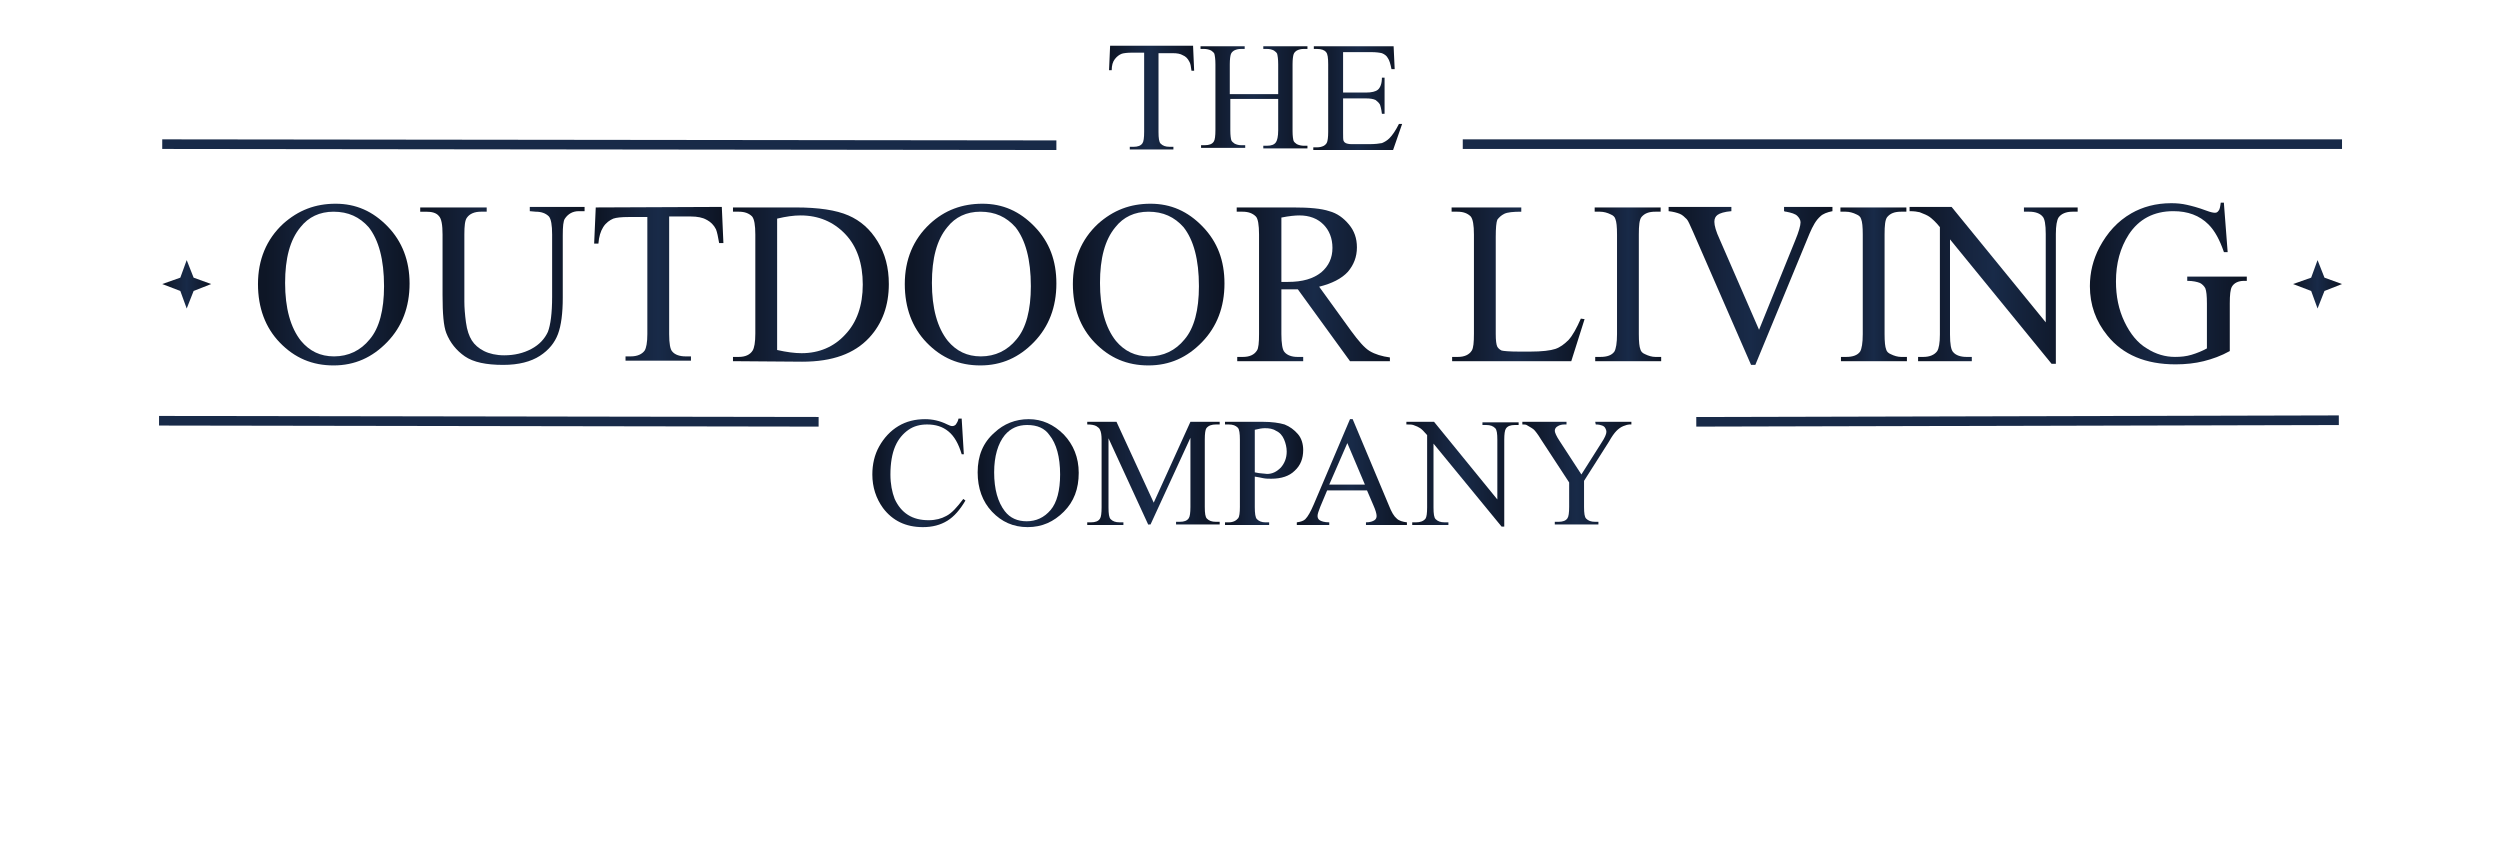 <?xml version="1.0" encoding="UTF-8"?> <svg xmlns="http://www.w3.org/2000/svg" xmlns:xlink="http://www.w3.org/1999/xlink" version="1.1" id="Layer_1" x="0px" y="0px" viewBox="0 0 470 160" style="enable-background:new 0 0 470 160;" xml:space="preserve"> <style type="text/css"> .st0{fill:url(#SVGID_1_);} .st1{fill:url(#SVGID_00000152976848862559550970000014038434149388826499_);} .st2{fill:url(#SVGID_00000176741027078927845290000002414722281431739267_);} .st3{fill:url(#SVGID_00000117654549699969813260000007609987902582797997_);} .st4{fill:url(#SVGID_00000053529795289065697890000000466307025926581923_);} .st5{fill:url(#SVGID_00000031927730135674989970000012957844715471109000_);} .st6{fill:url(#SVGID_00000035525832226324505020000011378343211366618758_);} .st7{fill:url(#SVGID_00000025428723078710884330000004223400977316427151_);} .st8{fill:url(#SVGID_00000090995544085522270070000008539216436389672873_);} .st9{fill:url(#SVGID_00000098921935845296662620000007457619179968019080_);} .st10{fill:url(#SVGID_00000060752785731348276110000016497641115487506577_);} .st11{fill:url(#SVGID_00000170974862550859577020000016763040551955476117_);} .st12{fill:url(#SVGID_00000163066767159009687230000007850673555563089846_);} .st13{fill:url(#SVGID_00000036942953092621349120000003148838275171300001_);} .st14{fill:url(#SVGID_00000005953954324598268960000001701985627378436760_);} .st15{fill:url(#SVGID_00000060023854199926954430000009348818209185649557_);} .st16{fill:url(#SVGID_00000078041102295306721610000012369851801445453230_);} .st17{fill:url(#SVGID_00000182507371511522854190000002968959075338120598_);} .st18{fill:url(#SVGID_00000183929883733986586020000010862021194303597958_);} .st19{fill:url(#SVGID_00000089574609899727208120000001014909968262464424_);} .st20{fill:url(#SVGID_00000175295506948049681030000008848058142475485101_);} .st21{fill:url(#SVGID_00000116925887202649777900000015711910926219050625_);} .st22{fill:none;stroke:#182A48;stroke-width:1.806;stroke-miterlimit:10;} .st23{fill:url(#SVGID_00000167374538658447718770000015016315483721365892_);} .st24{fill:url(#SVGID_00000104685568670613120820000007935441148644840638_);} .st25{fill:url(#SVGID_00000089567282966689788300000015720535815585303979_);} </style> <g> <g> <g> <linearGradient id="SVGID_1_" gradientUnits="userSpaceOnUse" x1="164.166" y1="71.1" x2="181.666" y2="71.1" gradientTransform="matrix(1 0 0 -1 0 160)"> <stop offset="4.714821e-02" style="stop-color:#0E1626"></stop> <stop offset="0.338" style="stop-color:#16243E"></stop> <stop offset="0.499" style="stop-color:#182A48"></stop> <stop offset="1" style="stop-color:#0D1423"></stop> </linearGradient> <path class="st0" d="M180.8,78.8l0.4,6.6h-0.4c-0.6-2-1.4-3.4-2.5-4.3s-2.4-1.3-4-1.3c-1.3,0-2.5,0.3-3.5,1s-1.9,1.7-2.5,3.1 s-0.9,3.2-0.9,5.3c0,1.8,0.3,3.3,0.8,4.6c0.6,1.3,1.4,2.3,2.5,3s2.4,1,3.9,1c1.3,0,2.4-0.3,3.3-0.8c1-0.5,2-1.6,3.2-3.2l0.4,0.3 c-1,1.7-2.1,3-3.4,3.8c-1.3,0.8-2.8,1.2-4.6,1.2c-3.2,0-5.7-1.2-7.5-3.6c-1.3-1.8-2-3.9-2-6.3c0-1.9,0.4-3.7,1.3-5.3 s2.1-2.9,3.6-3.8s3.2-1.3,5-1.3c1.4,0,2.8,0.3,4.2,1c0.4,0.2,0.7,0.3,0.9,0.3c0.3,0,0.5-0.1,0.7-0.3c0.2-0.3,0.4-0.6,0.5-1.1h0.6 V78.8z"></path> <linearGradient id="SVGID_00000078756179836474708070000004788388273758449810_" gradientUnits="userSpaceOnUse" x1="183.7" y1="71.05" x2="202.7" y2="71.05" gradientTransform="matrix(1 0 0 -1 0 160)"> <stop offset="4.714821e-02" style="stop-color:#0E1626"></stop> <stop offset="0.338" style="stop-color:#16243E"></stop> <stop offset="0.499" style="stop-color:#182A48"></stop> <stop offset="1" style="stop-color:#0D1423"></stop> </linearGradient> <path style="fill:url(#SVGID_00000078756179836474708070000004788388273758449810_);" d="M193.4,78.8c2.5,0,4.7,1,6.6,2.9 c1.8,1.9,2.8,4.3,2.8,7.2c0,3-0.9,5.4-2.8,7.3c-1.9,1.9-4.1,2.9-6.8,2.9s-4.9-1-6.7-2.9s-2.7-4.4-2.7-7.4c0-3.1,1-5.6,3.2-7.5 C188.7,79.7,190.9,78.8,193.4,78.8z M193.1,79.9c-1.7,0-3.1,0.6-4.2,1.9c-1.3,1.6-2,4-2,7c0,3.2,0.7,5.6,2,7.3 c1,1.3,2.4,1.9,4.1,1.9c1.8,0,3.3-0.7,4.5-2.1s1.8-3.7,1.8-6.7c0-3.3-0.7-5.8-2-7.4C196.4,80.5,195,79.9,193.1,79.9z"></path> <linearGradient id="SVGID_00000127733269671248086920000008460163283987045263_" gradientUnits="userSpaceOnUse" x1="204.336" y1="71" x2="229.312" y2="71" gradientTransform="matrix(1 0 0 -1 0 160)"> <stop offset="4.714821e-02" style="stop-color:#0E1626"></stop> <stop offset="0.338" style="stop-color:#16243E"></stop> <stop offset="0.499" style="stop-color:#182A48"></stop> <stop offset="1" style="stop-color:#0D1423"></stop> </linearGradient> <path style="fill:url(#SVGID_00000127733269671248086920000008460163283987045263_);" d="M215.9,98.7l-7.5-16.3v13 c0,1.2,0.1,1.9,0.4,2.2c0.4,0.4,0.9,0.6,1.7,0.6h0.7v0.5h-6.8v-0.5h0.7c0.8,0,1.4-0.2,1.7-0.7c0.2-0.3,0.3-1,0.3-2.1V82.7 c0-0.9-0.1-1.5-0.3-1.9c-0.1-0.3-0.4-0.5-0.7-0.7c-0.4-0.2-0.9-0.3-1.7-0.3v-0.5h5.5l7,15.2l6.9-15.2h5.5v0.5h-0.7 c-0.8,0-1.4,0.2-1.8,0.7c-0.2,0.3-0.3,1-0.3,2.1v12.7c0,1.2,0.1,1.9,0.4,2.2c0.4,0.4,0.9,0.6,1.7,0.6h0.7v0.5h-8.2v-0.5h0.7 c0.8,0,1.4-0.2,1.7-0.7c0.2-0.3,0.3-1,0.3-2.1v-13l-7.5,16.3h-0.4V98.7z"></path> <linearGradient id="SVGID_00000145017706362609435730000017413271974472820393_" gradientUnits="userSpaceOnUse" x1="230.416" y1="71" x2="245.209" y2="71" gradientTransform="matrix(1 0 0 -1 0 160)"> <stop offset="4.714821e-02" style="stop-color:#0E1626"></stop> <stop offset="0.338" style="stop-color:#16243E"></stop> <stop offset="0.499" style="stop-color:#182A48"></stop> <stop offset="1" style="stop-color:#0D1423"></stop> </linearGradient> <path style="fill:url(#SVGID_00000145017706362609435730000017413271974472820393_);" d="M235.9,89.6v5.7c0,1.2,0.1,2,0.4,2.3 c0.4,0.4,0.9,0.6,1.6,0.6h0.7v0.5h-8.3v-0.5h0.7c0.8,0,1.4-0.3,1.8-0.8c0.2-0.3,0.3-1,0.3-2.1V82.7c0-1.2-0.1-2-0.4-2.3 c-0.4-0.4-0.9-0.6-1.7-0.6h-0.7v-0.5h7.1c1.7,0,3.1,0.2,4.1,0.5c1,0.4,1.8,1,2.5,1.8s1,1.9,1,3c0,1.6-0.5,2.9-1.6,3.9 c-1,1-2.5,1.5-4.4,1.5c-0.5,0-1,0-1.5-0.1S236.6,89.7,235.9,89.6z M235.9,88.8c0.5,0.1,1,0.2,1.3,0.2c0.4,0,0.7,0.1,1,0.1 c1,0,1.8-0.4,2.6-1.2c0.7-0.8,1.1-1.8,1.1-3c0-0.8-0.2-1.6-0.5-2.3c-0.3-0.7-0.8-1.3-1.5-1.6c-0.6-0.4-1.3-0.5-2.1-0.5 c-0.5,0-1.1,0.1-1.9,0.3L235.9,88.8L235.9,88.8z"></path> <linearGradient id="SVGID_00000093135814559654703830000011119696468272628415_" gradientUnits="userSpaceOnUse" x1="243.777" y1="71.25" x2="264.399" y2="71.25" gradientTransform="matrix(1 0 0 -1 0 160)"> <stop offset="4.714821e-02" style="stop-color:#0E1626"></stop> <stop offset="0.338" style="stop-color:#16243E"></stop> <stop offset="0.499" style="stop-color:#182A48"></stop> <stop offset="1" style="stop-color:#0D1423"></stop> </linearGradient> <path style="fill:url(#SVGID_00000093135814559654703830000011119696468272628415_);" d="M257,92.2h-7.5l-1.3,3.1 c-0.3,0.8-0.5,1.3-0.5,1.7c0,0.3,0.1,0.6,0.4,0.8c0.3,0.2,0.9,0.4,1.8,0.4v0.5h-6.1v-0.5c0.8-0.1,1.3-0.3,1.6-0.6 c0.5-0.5,1-1.4,1.6-2.8l6.8-16h0.5l6.8,16.2c0.5,1.3,1,2.1,1.5,2.5c0.4,0.4,1.1,0.6,1.9,0.7v0.5h-7.7v-0.5c0.8,0,1.3-0.2,1.6-0.4 c0.3-0.2,0.4-0.5,0.4-0.8c0-0.4-0.2-1.1-0.6-2L257,92.2z M256.6,91.1l-3.3-7.8l-3.4,7.8H256.6z"></path> <linearGradient id="SVGID_00000179622012397069344320000009512546060955635857_" gradientUnits="userSpaceOnUse" x1="264.342" y1="70.85" x2="285.495" y2="70.85" gradientTransform="matrix(1 0 0 -1 0 160)"> <stop offset="4.714821e-02" style="stop-color:#0E1626"></stop> <stop offset="0.338" style="stop-color:#16243E"></stop> <stop offset="0.499" style="stop-color:#182A48"></stop> <stop offset="1" style="stop-color:#0D1423"></stop> </linearGradient> <path style="fill:url(#SVGID_00000179622012397069344320000009512546060955635857_);" d="M264.3,79.3h5.3l11.9,14.6V82.7 c0-1.2-0.1-1.9-0.4-2.2c-0.4-0.4-0.9-0.6-1.7-0.6h-0.7v-0.5h6.8v0.5h-0.7c-0.8,0-1.4,0.2-1.7,0.7c-0.2,0.3-0.3,1-0.3,2.1V99h-0.5 l-12.8-15.6v12c0,1.2,0.1,1.9,0.4,2.2c0.4,0.4,0.9,0.6,1.7,0.6h0.7v0.5h-6.8v-0.5h0.7c0.8,0,1.4-0.2,1.8-0.7 c0.2-0.3,0.3-1,0.3-2.1V81.8c-0.6-0.7-1-1.1-1.3-1.3c-0.3-0.2-0.7-0.4-1.3-0.6c-0.3-0.1-0.7-0.1-1.3-0.1v-0.5H264.3z"></path> <linearGradient id="SVGID_00000103227081007389292330000011090650118419469956_" gradientUnits="userSpaceOnUse" x1="286.2" y1="71.05" x2="306.679" y2="71.05" gradientTransform="matrix(1 0 0 -1 0 160)"> <stop offset="4.714821e-02" style="stop-color:#0E1626"></stop> <stop offset="0.338" style="stop-color:#16243E"></stop> <stop offset="0.499" style="stop-color:#182A48"></stop> <stop offset="1" style="stop-color:#0D1423"></stop> </linearGradient> <path style="fill:url(#SVGID_00000103227081007389292330000011090650118419469956_);" d="M299.9,79.3h6.8v0.5h-0.4 c-0.2,0-0.6,0.1-1.1,0.3c-0.5,0.2-0.9,0.5-1.3,0.9s-0.9,1.1-1.4,2l-4.7,7.4v4.9c0,1.2,0.1,1.9,0.4,2.2c0.4,0.4,0.9,0.6,1.7,0.6 h0.6v0.5h-8.2v-0.5h0.7c0.8,0,1.4-0.2,1.7-0.7c0.2-0.3,0.3-1,0.3-2.1v-4.6l-5.3-8.1c-0.6-1-1.1-1.6-1.3-1.8 c-0.2-0.2-0.7-0.5-1.4-0.9c-0.2-0.1-0.5-0.1-0.8-0.1v-0.5h8.3v0.5h-0.4c-0.4,0-0.9,0.1-1.2,0.3c-0.4,0.2-0.6,0.5-0.6,0.9 c0,0.3,0.3,1,0.9,1.9l4.1,6.3l3.8-6c0.6-0.9,0.9-1.6,0.9-2c0-0.3-0.1-0.5-0.2-0.7s-0.3-0.4-0.6-0.5s-0.6-0.2-1.2-0.2L299.9,79.3 L299.9,79.3z"></path> </g> <g> <g> <linearGradient id="SVGID_00000100340931814508998330000005314377651037505465_" gradientUnits="userSpaceOnUse" x1="48.627" y1="106.5" x2="77.017" y2="106.5" gradientTransform="matrix(1 0 0 -1 0 160)"> <stop offset="4.714821e-02" style="stop-color:#0E1626"></stop> <stop offset="0.338" style="stop-color:#16243E"></stop> <stop offset="0.499" style="stop-color:#182A48"></stop> <stop offset="1" style="stop-color:#0D1423"></stop> </linearGradient> <path style="fill:url(#SVGID_00000100340931814508998330000005314377651037505465_);" d="M63.1,38.3c3.8,0,7,1.4,9.8,4.3 C75.6,45.4,77,49,77,53.3c0,4.4-1.4,8.1-4.2,11c-2.8,2.9-6.1,4.4-10.1,4.4s-7.3-1.4-10.1-4.3c-2.7-2.8-4.1-6.5-4.1-11 c0-4.6,1.6-8.4,4.7-11.3C56.1,39.5,59.3,38.3,63.1,38.3z M62.7,39.8c-2.6,0-4.7,1-6.2,2.9c-2,2.4-2.9,5.9-2.9,10.5 c0,4.7,1,8.4,3,10.9c1.6,1.9,3.6,2.9,6.2,2.9c2.7,0,5-1.1,6.7-3.2c1.8-2.1,2.7-5.5,2.7-10c0-5-1-8.7-2.9-11.1 C67.6,40.8,65.5,39.8,62.7,39.8z"></path> <linearGradient id="SVGID_00000055666131549758072350000008365383203324738189_" gradientUnits="userSpaceOnUse" x1="78.941" y1="106.25" x2="109.841" y2="106.25" gradientTransform="matrix(1 0 0 -1 0 160)"> <stop offset="4.714821e-02" style="stop-color:#0E1626"></stop> <stop offset="0.338" style="stop-color:#16243E"></stop> <stop offset="0.499" style="stop-color:#182A48"></stop> <stop offset="1" style="stop-color:#0D1423"></stop> </linearGradient> <path style="fill:url(#SVGID_00000055666131549758072350000008365383203324738189_);" d="M99.6,39.7v-0.8h10.3v0.8h-1.1 c-1.1,0-2,0.5-2.6,1.4c-0.3,0.4-0.4,1.5-0.4,3.1V56c0,2.9-0.3,5.2-0.9,6.8c-0.6,1.6-1.7,3-3.4,4.1c-1.7,1.1-4,1.7-6.9,1.7 c-3.2,0-5.6-0.5-7.2-1.6s-2.8-2.6-3.5-4.4c-0.5-1.3-0.7-3.6-0.7-7.1V44.1c0-1.8-0.2-3-0.7-3.5c-0.5-0.6-1.3-0.8-2.4-0.8H79V39 h12.5v0.8h-1.1c-1.2,0-2.1,0.4-2.6,1.1c-0.4,0.5-0.5,1.6-0.5,3.2v12.6c0,1.1,0.1,2.4,0.3,3.9c0.2,1.5,0.6,2.6,1.1,3.4 s1.3,1.5,2.3,2s2.3,0.8,3.8,0.8c1.9,0,3.6-0.4,5.1-1.2c1.5-0.8,2.5-1.9,3.1-3.2c0.5-1.3,0.8-3.5,0.8-6.6V44.1 c0-1.8-0.2-2.9-0.6-3.4c-0.6-0.6-1.4-0.9-2.5-0.9L99.6,39.7L99.6,39.7z"></path> <linearGradient id="SVGID_00000115482871029978437730000013163863014820441239_" gradientUnits="userSpaceOnUse" x1="111.648" y1="106.65" x2="135.976" y2="106.65" gradientTransform="matrix(1 0 0 -1 0 160)"> <stop offset="4.714821e-02" style="stop-color:#0E1626"></stop> <stop offset="0.338" style="stop-color:#16243E"></stop> <stop offset="0.499" style="stop-color:#182A48"></stop> <stop offset="1" style="stop-color:#0D1423"></stop> </linearGradient> <path style="fill:url(#SVGID_00000115482871029978437730000013163863014820441239_);" d="M135.7,38.9l0.3,6.8h-0.8 c-0.2-1.2-0.4-2.1-0.6-2.6c-0.4-0.8-1-1.4-1.8-1.8c-0.7-0.4-1.7-0.6-2.9-0.6h-4.1v22.1c0,1.8,0.2,2.9,0.6,3.3 c0.5,0.6,1.4,0.9,2.5,0.9h1v0.8h-12.3V67h1c1.2,0,2.1-0.4,2.6-1.1c0.3-0.5,0.5-1.5,0.5-3.1v-22h-3.5c-1.4,0-2.3,0.1-2.9,0.3 c-0.7,0.3-1.4,0.8-1.9,1.6s-0.8,1.8-0.9,3.1h-0.8L112,39L135.7,38.9L135.7,38.9z"></path> <linearGradient id="SVGID_00000074420845975365938050000018009033578972215954_" gradientUnits="userSpaceOnUse" x1="137.8" y1="106.5" x2="167.002" y2="106.5" gradientTransform="matrix(1 0 0 -1 0 160)"> <stop offset="4.714821e-02" style="stop-color:#0E1626"></stop> <stop offset="0.338" style="stop-color:#16243E"></stop> <stop offset="0.499" style="stop-color:#182A48"></stop> <stop offset="1" style="stop-color:#0D1423"></stop> </linearGradient> <path style="fill:url(#SVGID_00000074420845975365938050000018009033578972215954_);" d="M137.8,67.9v-0.8h1.1 c1.2,0,2.1-0.4,2.6-1.2c0.3-0.5,0.5-1.5,0.5-3.2V44.1c0-1.8-0.2-2.9-0.6-3.4c-0.6-0.6-1.4-0.9-2.5-0.9h-1.1V39h11.8 c4.3,0,7.6,0.5,9.9,1.5c2.3,1,4.1,2.6,5.5,4.9c1.4,2.3,2.1,4.9,2.1,8c0,4-1.2,7.4-3.7,10.1c-2.8,3-6.9,4.5-12.6,4.5L137.8,67.9 L137.8,67.9z M146.1,65.8c1.8,0.4,3.3,0.6,4.6,0.6c3.3,0,6.1-1.2,8.2-3.5c2.2-2.3,3.3-5.5,3.3-9.4c0-4-1.1-7.2-3.3-9.5 s-5-3.5-8.4-3.5c-1.3,0-2.7,0.2-4.4,0.6L146.1,65.8L146.1,65.8z"></path> <linearGradient id="SVGID_00000151527965348129079150000008831479843799983262_" gradientUnits="userSpaceOnUse" x1="170.223" y1="106.5" x2="198.612" y2="106.5" gradientTransform="matrix(1 0 0 -1 0 160)"> <stop offset="4.714821e-02" style="stop-color:#0E1626"></stop> <stop offset="0.338" style="stop-color:#16243E"></stop> <stop offset="0.499" style="stop-color:#182A48"></stop> <stop offset="1" style="stop-color:#0D1423"></stop> </linearGradient> <path style="fill:url(#SVGID_00000151527965348129079150000008831479843799983262_);" d="M184.7,38.3c3.8,0,7,1.4,9.8,4.3 c2.8,2.9,4.1,6.4,4.1,10.7c0,4.4-1.4,8.1-4.2,11s-6.1,4.4-10.1,4.4s-7.3-1.4-10.1-4.3c-2.7-2.8-4.1-6.5-4.1-11 c0-4.6,1.6-8.4,4.7-11.3C177.6,39.5,180.9,38.3,184.7,38.3z M184.3,39.8c-2.6,0-4.7,1-6.2,2.9c-2,2.4-2.9,5.9-2.9,10.5 c0,4.7,1,8.4,3,10.9c1.6,1.9,3.6,2.9,6.2,2.9c2.7,0,5-1.1,6.7-3.2c1.8-2.1,2.7-5.5,2.7-10c0-5-1-8.7-2.9-11.1 C189.2,40.8,187.1,39.8,184.3,39.8z"></path> <linearGradient id="SVGID_00000001661140288210410770000006863148126415086486_" gradientUnits="userSpaceOnUse" x1="201.84" y1="106.5" x2="230.23" y2="106.5" gradientTransform="matrix(1 0 0 -1 0 160)"> <stop offset="4.714821e-02" style="stop-color:#0E1626"></stop> <stop offset="0.338" style="stop-color:#16243E"></stop> <stop offset="0.499" style="stop-color:#182A48"></stop> <stop offset="1" style="stop-color:#0D1423"></stop> </linearGradient> <path style="fill:url(#SVGID_00000001661140288210410770000006863148126415086486_);" d="M216.3,38.3c3.8,0,7,1.4,9.8,4.3 c2.8,2.9,4.1,6.4,4.1,10.7c0,4.4-1.4,8.1-4.2,11s-6.1,4.4-10.1,4.4s-7.3-1.4-10.1-4.3c-2.7-2.8-4.1-6.5-4.1-11 c0-4.6,1.6-8.4,4.7-11.3C209.3,39.5,212.5,38.3,216.3,38.3z M215.9,39.8c-2.6,0-4.7,1-6.2,2.9c-2,2.4-2.9,5.9-2.9,10.5 c0,4.7,1,8.4,3,10.9c1.6,1.9,3.6,2.9,6.2,2.9c2.7,0,5-1.1,6.7-3.2c1.8-2.1,2.7-5.5,2.7-10c0-5-1-8.7-2.9-11.1 C220.8,40.8,218.7,39.8,215.9,39.8z"></path> <linearGradient id="SVGID_00000102541634203300652810000017773463848729845649_" gradientUnits="userSpaceOnUse" x1="232.667" y1="106.55" x2="261.505" y2="106.55" gradientTransform="matrix(1 0 0 -1 0 160)"> <stop offset="4.714821e-02" style="stop-color:#0E1626"></stop> <stop offset="0.338" style="stop-color:#16243E"></stop> <stop offset="0.499" style="stop-color:#182A48"></stop> <stop offset="1" style="stop-color:#0D1423"></stop> </linearGradient> <path style="fill:url(#SVGID_00000102541634203300652810000017773463848729845649_);" d="M261.5,67.9h-7.7L244,54.4 c-0.7,0-1.3,0-1.8,0c-0.2,0-0.4,0-0.6,0c-0.2,0-0.4,0-0.7,0v8.4c0,1.8,0.2,3,0.6,3.4c0.5,0.6,1.4,0.9,2.4,0.9h1.1v0.8h-12.4 v-0.8h1.1c1.2,0,2.1-0.4,2.6-1.2c0.3-0.4,0.4-1.5,0.4-3.1V44.1c0-1.8-0.2-3-0.6-3.4c-0.6-0.6-1.4-0.9-2.5-0.9h-1.1V39h10.6 c3.1,0,5.3,0.2,6.8,0.7c1.5,0.4,2.7,1.3,3.7,2.5s1.5,2.6,1.5,4.3c0,1.8-0.6,3.3-1.7,4.6c-1.2,1.3-3,2.2-5.4,2.8l6,8.3 c1.4,1.9,2.5,3.2,3.5,3.8s2.3,1,3.8,1.2v0.7H261.5z M240.9,53c0.3,0,0.5,0,0.7,0s0.4,0,0.5,0c2.8,0,4.8-0.6,6.3-1.8 c1.4-1.2,2.1-2.7,2.1-4.6c0-1.8-0.6-3.3-1.7-4.4c-1.1-1.1-2.6-1.7-4.5-1.7c-0.8,0-1.9,0.1-3.4,0.4L240.9,53L240.9,53z"></path> <linearGradient id="SVGID_00000173128299170793276980000015291312341780453781_" gradientUnits="userSpaceOnUse" x1="272.942" y1="106.55" x2="297.868" y2="106.55" gradientTransform="matrix(1 0 0 -1 0 160)"> <stop offset="4.714821e-02" style="stop-color:#0E1626"></stop> <stop offset="0.338" style="stop-color:#16243E"></stop> <stop offset="0.499" style="stop-color:#182A48"></stop> <stop offset="1" style="stop-color:#0D1423"></stop> </linearGradient> <path style="fill:url(#SVGID_00000173128299170793276980000015291312341780453781_);" d="M297.2,59.9l0.7,0.1l-2.5,7.9H273v-0.8 h1.1c1.2,0,2.1-0.4,2.6-1.2c0.3-0.5,0.4-1.5,0.4-3.2V44.1c0-1.8-0.2-2.9-0.6-3.4c-0.6-0.6-1.4-0.9-2.5-0.9h-1.1V39H286v0.8 c-1.5,0-2.6,0.1-3.2,0.4c-0.6,0.3-1,0.7-1.3,1.1c-0.2,0.5-0.3,1.5-0.3,3.3v18.2c0,1.2,0.1,2,0.3,2.4c0.2,0.3,0.4,0.5,0.8,0.7 c0.4,0.1,1.5,0.2,3.3,0.2h2.1c2.2,0,3.8-0.2,4.7-0.5c0.9-0.3,1.7-0.9,2.5-1.7C295.7,63,296.4,61.7,297.2,59.9z"></path> <linearGradient id="SVGID_00000167389399078995453270000015976794999620513178_" gradientUnits="userSpaceOnUse" x1="299.9" y1="106.55" x2="312.32" y2="106.55" gradientTransform="matrix(1 0 0 -1 0 160)"> <stop offset="4.714821e-02" style="stop-color:#0E1626"></stop> <stop offset="0.338" style="stop-color:#16243E"></stop> <stop offset="0.499" style="stop-color:#182A48"></stop> <stop offset="1" style="stop-color:#0D1423"></stop> </linearGradient> <path style="fill:url(#SVGID_00000167389399078995453270000015976794999620513178_);" d="M312.3,67.1v0.8h-12.4v-0.8h1 c1.2,0,2.1-0.3,2.6-1c0.3-0.5,0.5-1.6,0.5-3.3V44.1c0-1.5-0.1-2.4-0.3-2.9c-0.1-0.4-0.4-0.7-0.9-0.9c-0.6-0.3-1.3-0.5-2-0.5h-1 V39h12.4v0.8h-1c-1.2,0-2,0.3-2.6,1c-0.4,0.5-0.5,1.6-0.5,3.3v18.7c0,1.5,0.1,2.4,0.3,2.9c0.1,0.4,0.4,0.7,0.9,0.9 c0.6,0.3,1.3,0.5,1.9,0.5H312.3z"></path> <linearGradient id="SVGID_00000181808769923385074540000010238289306671314819_" gradientUnits="userSpaceOnUse" x1="313.773" y1="106.25" x2="344.472" y2="106.25" gradientTransform="matrix(1 0 0 -1 0 160)"> <stop offset="4.714821e-02" style="stop-color:#0E1626"></stop> <stop offset="0.338" style="stop-color:#16243E"></stop> <stop offset="0.499" style="stop-color:#182A48"></stop> <stop offset="1" style="stop-color:#0D1423"></stop> </linearGradient> <path style="fill:url(#SVGID_00000181808769923385074540000010238289306671314819_);" d="M344.5,38.9v0.8c-1,0.2-1.8,0.5-2.3,1 c-0.8,0.7-1.4,1.8-2,3.2L330,68.6h-0.8l-10.9-25c-0.6-1.3-0.9-2.1-1.2-2.4c-0.4-0.4-0.8-0.8-1.3-1s-1.2-0.4-2.1-0.5v-0.8h11.8 v0.8c-1.3,0.1-2.2,0.4-2.6,0.7s-0.6,0.7-0.6,1.3c0,0.7,0.3,1.8,1,3.3l7.4,17l6.8-16.8c0.7-1.7,1-2.8,1-3.4 c0-0.4-0.2-0.8-0.6-1.2s-1.1-0.6-2.1-0.8c-0.1,0-0.2,0-0.4-0.1v-0.8C335.4,38.9,344.5,38.9,344.5,38.9z"></path> <linearGradient id="SVGID_00000046319573532908640690000008401113524988770435_" gradientUnits="userSpaceOnUse" x1="346.096" y1="106.55" x2="358.516" y2="106.55" gradientTransform="matrix(1 0 0 -1 0 160)"> <stop offset="4.714821e-02" style="stop-color:#0E1626"></stop> <stop offset="0.338" style="stop-color:#16243E"></stop> <stop offset="0.499" style="stop-color:#182A48"></stop> <stop offset="1" style="stop-color:#0D1423"></stop> </linearGradient> <path style="fill:url(#SVGID_00000046319573532908640690000008401113524988770435_);" d="M358.5,67.1v0.8h-12.4v-0.8h1 c1.2,0,2.1-0.3,2.6-1c0.3-0.5,0.5-1.6,0.5-3.3V44.1c0-1.5-0.1-2.4-0.3-2.9c-0.1-0.4-0.4-0.7-0.9-0.9c-0.6-0.3-1.3-0.5-2-0.5h-1 V39h12.4v0.8h-1c-1.2,0-2,0.3-2.6,1c-0.4,0.5-0.5,1.6-0.5,3.3v18.7c0,1.5,0.1,2.4,0.3,2.9c0.1,0.4,0.4,0.7,0.9,0.9 c0.6,0.3,1.3,0.5,1.9,0.5H358.5z"></path> <linearGradient id="SVGID_00000101811798606567547130000009049858153673211272_" gradientUnits="userSpaceOnUse" x1="359" y1="106.35" x2="390.6" y2="106.35" gradientTransform="matrix(1 0 0 -1 0 160)"> <stop offset="4.714821e-02" style="stop-color:#0E1626"></stop> <stop offset="0.338" style="stop-color:#16243E"></stop> <stop offset="0.499" style="stop-color:#182A48"></stop> <stop offset="1" style="stop-color:#0D1423"></stop> </linearGradient> <path style="fill:url(#SVGID_00000101811798606567547130000009049858153673211272_);" d="M359,38.9h7.9l17.7,21.7V44 c0-1.8-0.2-2.9-0.6-3.3c-0.5-0.6-1.4-0.9-2.5-0.9h-1V39h10.1v0.8h-1c-1.2,0-2.1,0.4-2.6,1.1c-0.3,0.5-0.5,1.5-0.5,3.1v24.4h-0.8 L366.6,45v17.9c0,1.8,0.2,2.9,0.6,3.3c0.5,0.6,1.4,0.9,2.5,0.9h1v0.8h-10.1v-0.8h1c1.2,0,2.1-0.4,2.6-1.1 c0.3-0.5,0.5-1.5,0.5-3.1V42.7c-0.8-1-1.5-1.6-1.9-1.9c-0.4-0.3-1.1-0.6-1.9-0.9c-0.4-0.1-1-0.2-1.9-0.2L359,38.9L359,38.9z"></path> <linearGradient id="SVGID_00000041996853191902223430000014995609134890373009_" gradientUnits="userSpaceOnUse" x1="392.741" y1="106.7" x2="422.2" y2="106.7" gradientTransform="matrix(1 0 0 -1 0 160)"> <stop offset="4.714821e-02" style="stop-color:#0E1626"></stop> <stop offset="0.338" style="stop-color:#16243E"></stop> <stop offset="0.499" style="stop-color:#182A48"></stop> <stop offset="1" style="stop-color:#0D1423"></stop> </linearGradient> <path style="fill:url(#SVGID_00000041996853191902223430000014995609134890373009_);" d="M418.1,38.3l0.7,9.1h-0.7 c-0.8-2.3-1.7-4-2.9-5.2c-1.7-1.7-3.9-2.5-6.6-2.5c-3.7,0-6.5,1.5-8.4,4.4c-1.6,2.5-2.4,5.4-2.4,8.8c0,2.8,0.5,5.3,1.6,7.6 s2.5,4,4.2,5c1.7,1.1,3.5,1.6,5.3,1.6c1.1,0,2.1-0.1,3.1-0.4s2-0.7,2.9-1.2v-8.4c0-1.5-0.1-2.4-0.3-2.9c-0.2-0.4-0.6-0.8-1-1 c-0.5-0.2-1.3-0.4-2.4-0.4V52h11.2v0.8h-0.5c-1.1,0-1.9,0.4-2.3,1.1c-0.3,0.5-0.4,1.6-0.4,3.1v9c-1.6,0.9-3.3,1.5-4.9,1.9 s-3.4,0.6-5.3,0.6c-5.6,0-9.9-1.8-12.8-5.4c-2.2-2.7-3.3-5.8-3.3-9.3c0-2.6,0.6-5,1.8-7.3c1.5-2.8,3.4-4.9,6-6.4 c2.1-1.2,4.6-1.9,7.5-1.9c1.1,0,2,0.1,2.9,0.3s2.1,0.5,3.7,1.1c0.8,0.3,1.3,0.4,1.6,0.4c0.3,0,0.5-0.1,0.7-0.4 c0.2-0.2,0.3-0.7,0.4-1.5h0.6V38.3z"></path> </g> <linearGradient id="SVGID_00000109711101122701037280000013784474037024581532_" gradientUnits="userSpaceOnUse" x1="431.14" y1="106.55" x2="440.296" y2="106.55" gradientTransform="matrix(1 0 0 -1 0 160)"> <stop offset="4.714821e-02" style="stop-color:#0E1626"></stop> <stop offset="0.338" style="stop-color:#16243E"></stop> <stop offset="0.499" style="stop-color:#182A48"></stop> <stop offset="1" style="stop-color:#0D1423"></stop> </linearGradient> <polygon style="fill:url(#SVGID_00000109711101122701037280000013784474037024581532_);" points="435.7,48.9 437,52.2 440.3,53.4 437,54.7 435.7,58 434.5,54.7 431.1,53.4 434.5,52.2 "></polygon> <linearGradient id="SVGID_00000108988916521771139490000007095569153335836074_" gradientUnits="userSpaceOnUse" x1="30.531" y1="106.55" x2="39.687" y2="106.55" gradientTransform="matrix(1 0 0 -1 0 160)"> <stop offset="4.714821e-02" style="stop-color:#0E1626"></stop> <stop offset="0.338" style="stop-color:#16243E"></stop> <stop offset="0.499" style="stop-color:#182A48"></stop> <stop offset="1" style="stop-color:#0D1423"></stop> </linearGradient> <polygon style="fill:url(#SVGID_00000108988916521771139490000007095569153335836074_);" points="35.1,48.9 36.4,52.2 39.7,53.4 36.4,54.7 35.1,58 33.9,54.7 30.5,53.4 33.9,52.2 "></polygon> </g> <line class="st22" x1="318.9" y1="79.3" x2="439.7" y2="79"></line> <line class="st22" x1="29.9" y1="79.1" x2="153.9" y2="79.3"></line> <g> <g> <linearGradient id="SVGID_00000136389486235121935230000013756018769679245468_" gradientUnits="userSpaceOnUse" x1="208.211" y1="141.65" x2="224.508" y2="141.65" gradientTransform="matrix(1 0 0 -1 0 160)"> <stop offset="4.714821e-02" style="stop-color:#0E1626"></stop> <stop offset="0.338" style="stop-color:#16243E"></stop> <stop offset="0.499" style="stop-color:#182A48"></stop> <stop offset="1" style="stop-color:#0D1423"></stop> </linearGradient> <path style="fill:url(#SVGID_00000136389486235121935230000013756018769679245468_);" d="M224.3,8.7l0.2,4.6H224 c-0.1-0.8-0.2-1.4-0.4-1.7c-0.3-0.6-0.7-1-1.2-1.2c-0.5-0.3-1.1-0.4-1.9-0.4h-2.7v14.8c0,1.2,0.1,1.9,0.4,2.2 c0.4,0.4,0.9,0.6,1.7,0.6h0.7v0.5h-8.2v-0.5h0.7c0.8,0,1.4-0.2,1.7-0.7c0.2-0.3,0.3-1,0.3-2.1V9.9h-2.3c-0.9,0-1.6,0.1-1.9,0.2 c-0.5,0.2-0.9,0.5-1.3,1c-0.4,0.5-0.6,1.2-0.6,2.1h-0.5l0.2-4.6h15.6V8.7z"></path> <linearGradient id="SVGID_00000044891683322092195280000018240853441756609961_" gradientUnits="userSpaceOnUse" x1="225.74" y1="141.7" x2="245.819" y2="141.7" gradientTransform="matrix(1 0 0 -1 0 160)"> <stop offset="4.714821e-02" style="stop-color:#0E1626"></stop> <stop offset="0.338" style="stop-color:#16243E"></stop> <stop offset="0.499" style="stop-color:#182A48"></stop> <stop offset="1" style="stop-color:#0D1423"></stop> </linearGradient> <path style="fill:url(#SVGID_00000044891683322092195280000018240853441756609961_);" d="M231.3,17.7h9v-5.6c0-1-0.1-1.6-0.2-2 c-0.1-0.2-0.3-0.4-0.6-0.6c-0.4-0.2-0.8-0.3-1.3-0.3h-0.7V8.7h8.3v0.5h-0.7c-0.5,0-0.9,0.1-1.3,0.3c-0.3,0.2-0.5,0.4-0.6,0.7 s-0.2,0.9-0.2,1.9v12.5c0,1,0.1,1.6,0.2,1.9c0.1,0.2,0.3,0.4,0.6,0.6c0.4,0.2,0.9,0.3,1.3,0.3h0.7v0.5h-8.3v-0.5h0.7 c0.8,0,1.4-0.2,1.7-0.7c0.2-0.3,0.4-1,0.4-2.2v-5.9h-9v5.9c0,1,0.1,1.6,0.2,1.9c0.1,0.2,0.3,0.4,0.6,0.6 c0.4,0.2,0.8,0.3,1.3,0.3h0.7v0.5h-8.3v-0.5h0.7c0.8,0,1.4-0.2,1.7-0.7c0.2-0.3,0.3-1,0.3-2.2V12.1c0-1-0.1-1.6-0.2-2 c-0.1-0.2-0.3-0.4-0.6-0.6c-0.4-0.2-0.9-0.3-1.3-0.3h-0.7V8.7h8.3v0.5h-0.7c-0.5,0-0.9,0.1-1.3,0.3c-0.3,0.2-0.5,0.4-0.6,0.7 s-0.2,0.9-0.2,1.9v5.6H231.3z"></path> <linearGradient id="SVGID_00000106112073122831513830000002896984659555850661_" gradientUnits="userSpaceOnUse" x1="247.022" y1="141.55" x2="263.663" y2="141.55" gradientTransform="matrix(1 0 0 -1 0 160)"> <stop offset="4.714821e-02" style="stop-color:#0E1626"></stop> <stop offset="0.338" style="stop-color:#16243E"></stop> <stop offset="0.499" style="stop-color:#182A48"></stop> <stop offset="1" style="stop-color:#0D1423"></stop> </linearGradient> <path style="fill:url(#SVGID_00000106112073122831513830000002896984659555850661_);" d="M252.5,9.7v7.7h4.3 c1.1,0,1.8-0.2,2.2-0.5c0.5-0.4,0.8-1.2,0.8-2.3h0.5v6.8h-0.5c-0.1-0.9-0.3-1.6-0.4-1.8c-0.2-0.3-0.5-0.6-0.8-0.8 c-0.4-0.2-1-0.3-1.8-0.3h-4.3v6.4c0,0.9,0,1.4,0.1,1.6s0.2,0.3,0.4,0.4s0.6,0.2,1.1,0.2h3.3c1.1,0,1.9-0.1,2.4-0.2 c0.5-0.2,1-0.5,1.4-0.9c0.6-0.6,1.2-1.5,1.8-2.7h0.6l-1.7,4.9h-15v-0.5h0.7c0.5,0,0.9-0.1,1.3-0.3c0.3-0.2,0.5-0.4,0.6-0.7 c0.1-0.3,0.2-0.9,0.2-1.9V12.1c0-1.2-0.1-2-0.4-2.3c-0.3-0.4-0.9-0.6-1.7-0.6H247V8.7h15l0.2,4.3h-0.6c-0.2-1-0.4-1.7-0.7-2.1 c-0.2-0.4-0.6-0.7-1.1-0.9c-0.4-0.1-1.1-0.2-2-0.2h-5.3V9.7z"></path> </g> <line class="st22" x1="30.5" y1="27.1" x2="198.6" y2="27.3"></line> <line class="st22" x1="275" y1="27.1" x2="440.3" y2="27.1"></line> </g> </g> </g> </svg> 